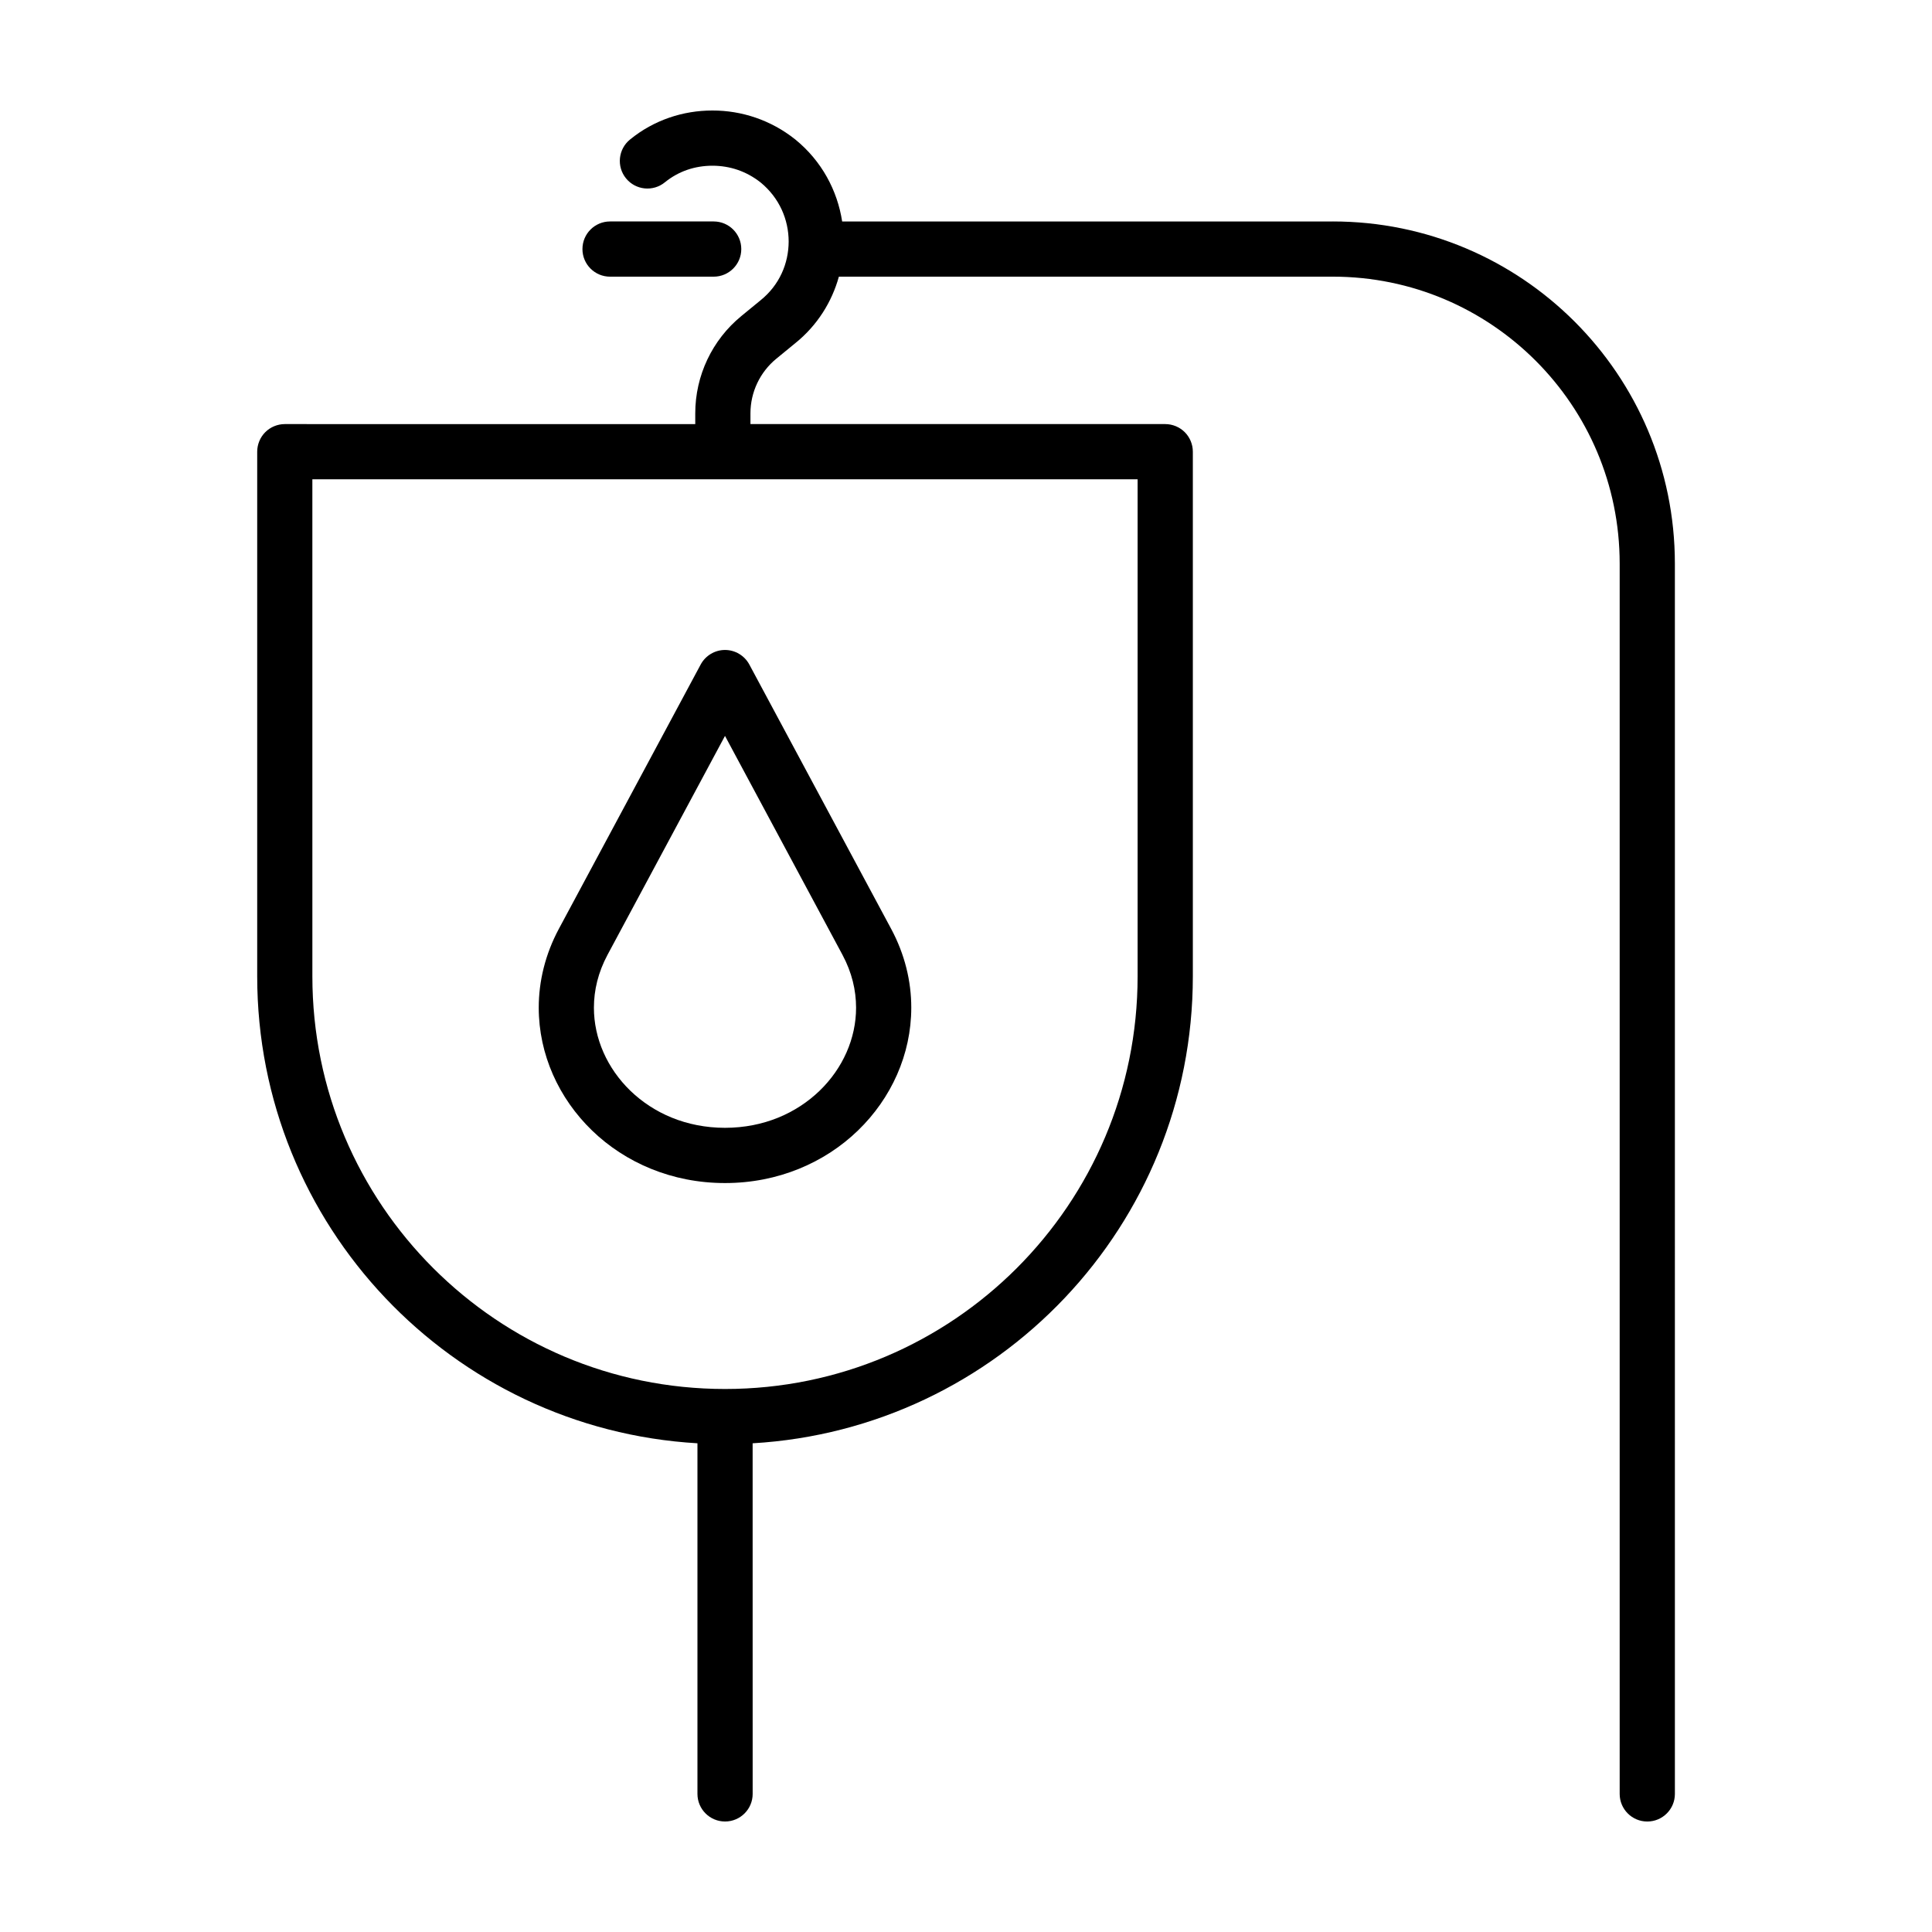 <?xml version="1.0" encoding="UTF-8"?>
<!-- Uploaded to: SVG Repo, www.svgrepo.com, Generator: SVG Repo Mixer Tools -->
<svg fill="#000000" width="800px" height="800px" version="1.1" viewBox="144 144 512 512" xmlns="http://www.w3.org/2000/svg">
 <g>
  <path d="m380.14 390.11-37.562-70.008c-1.27-2.363-3.762-3.856-6.445-3.856s-5.176 1.492-6.445 3.856l-37.562 70.008c-3.637 6.766-5.359 13.957-5.356 20.945 0.004 12.391 5.332 24.031 14.125 32.535 8.793 8.516 21.184 13.941 35.238 13.93 14.051 0.012 26.445-5.414 35.238-13.93 8.797-8.5 14.121-20.141 14.125-32.535 0.008-6.992-1.715-14.18-5.356-20.945zm-12.887 6.91c2.516 4.695 3.613 9.41 3.617 14.027 0.004 8.148-3.523 16.078-9.668 22.016-6.152 5.926-14.781 9.809-25.07 9.82-10.293-0.012-18.922-3.894-25.07-9.82-6.141-5.941-9.672-13.875-9.668-22.016 0.004-4.613 1.102-9.332 3.617-14.027l31.121-58z"/>
  <path d="m497.2 202.69h-130.02c-1.254-8.152-5.379-15.996-12.398-21.711l-0.07-0.055c-6.426-5.117-14.184-7.652-21.91-7.637-7.727-0.012-15.504 2.504-21.852 7.699-3.129 2.555-3.598 7.16-1.043 10.289 2.555 3.129 7.16 3.598 10.289 1.043 3.648-2.961 7.969-4.394 12.605-4.402 4.613 0.016 8.941 1.426 12.766 4.434 4.988 4.098 7.422 9.828 7.438 15.66-0.02 5.84-2.449 11.531-7.438 15.562l-0.047 0.039-5.074 4.16c-7.723 6.332-12.195 15.789-12.195 25.773v2.848l-108.78-0.004c-1.926 0-3.809 0.781-5.168 2.141s-2.141 3.246-2.141 5.168v139.04c0.004 66.02 51.602 119.96 116.67 123.75v92.914c0 4.039 3.273 7.316 7.316 7.316 4.039 0 7.316-3.273 7.316-7.316l-0.008-92.914c65.062-3.789 116.65-57.727 116.66-123.75v-139.04c0-1.926-0.781-3.809-2.141-5.168s-3.246-2.141-5.168-2.141l-109.93-0.004v-2.848c0-5.602 2.516-10.914 6.848-14.465l5.074-4.16-0.047 0.039c5.875-4.727 9.707-10.969 11.562-17.633h130.89c21.016 0.004 39.973 8.5 53.758 22.27 13.77 13.777 22.262 32.738 22.27 53.758v326.06c0 4.039 3.273 7.316 7.316 7.316 4.039 0 7.316-3.273 7.316-7.316l-0.004-326.07c-0.012-50.066-40.594-90.645-90.656-90.648zm-83.742 277.38c-19.809 19.801-47.105 32.027-77.324 32.027-30.219-0.004-57.512-12.227-77.324-32.027-19.801-19.809-32.027-47.102-32.027-77.324l-0.004-131.73h218.7v131.73c-0.004 30.219-12.227 57.512-32.023 77.324z"/>
  <path d="m305.67 217.32h27.461c4.039 0 7.316-3.273 7.316-7.316 0-4.039-3.273-7.316-7.316-7.316h-27.461c-4.039 0-7.316 3.273-7.316 7.316s3.273 7.316 7.316 7.316z"/>
 </g>
</svg>